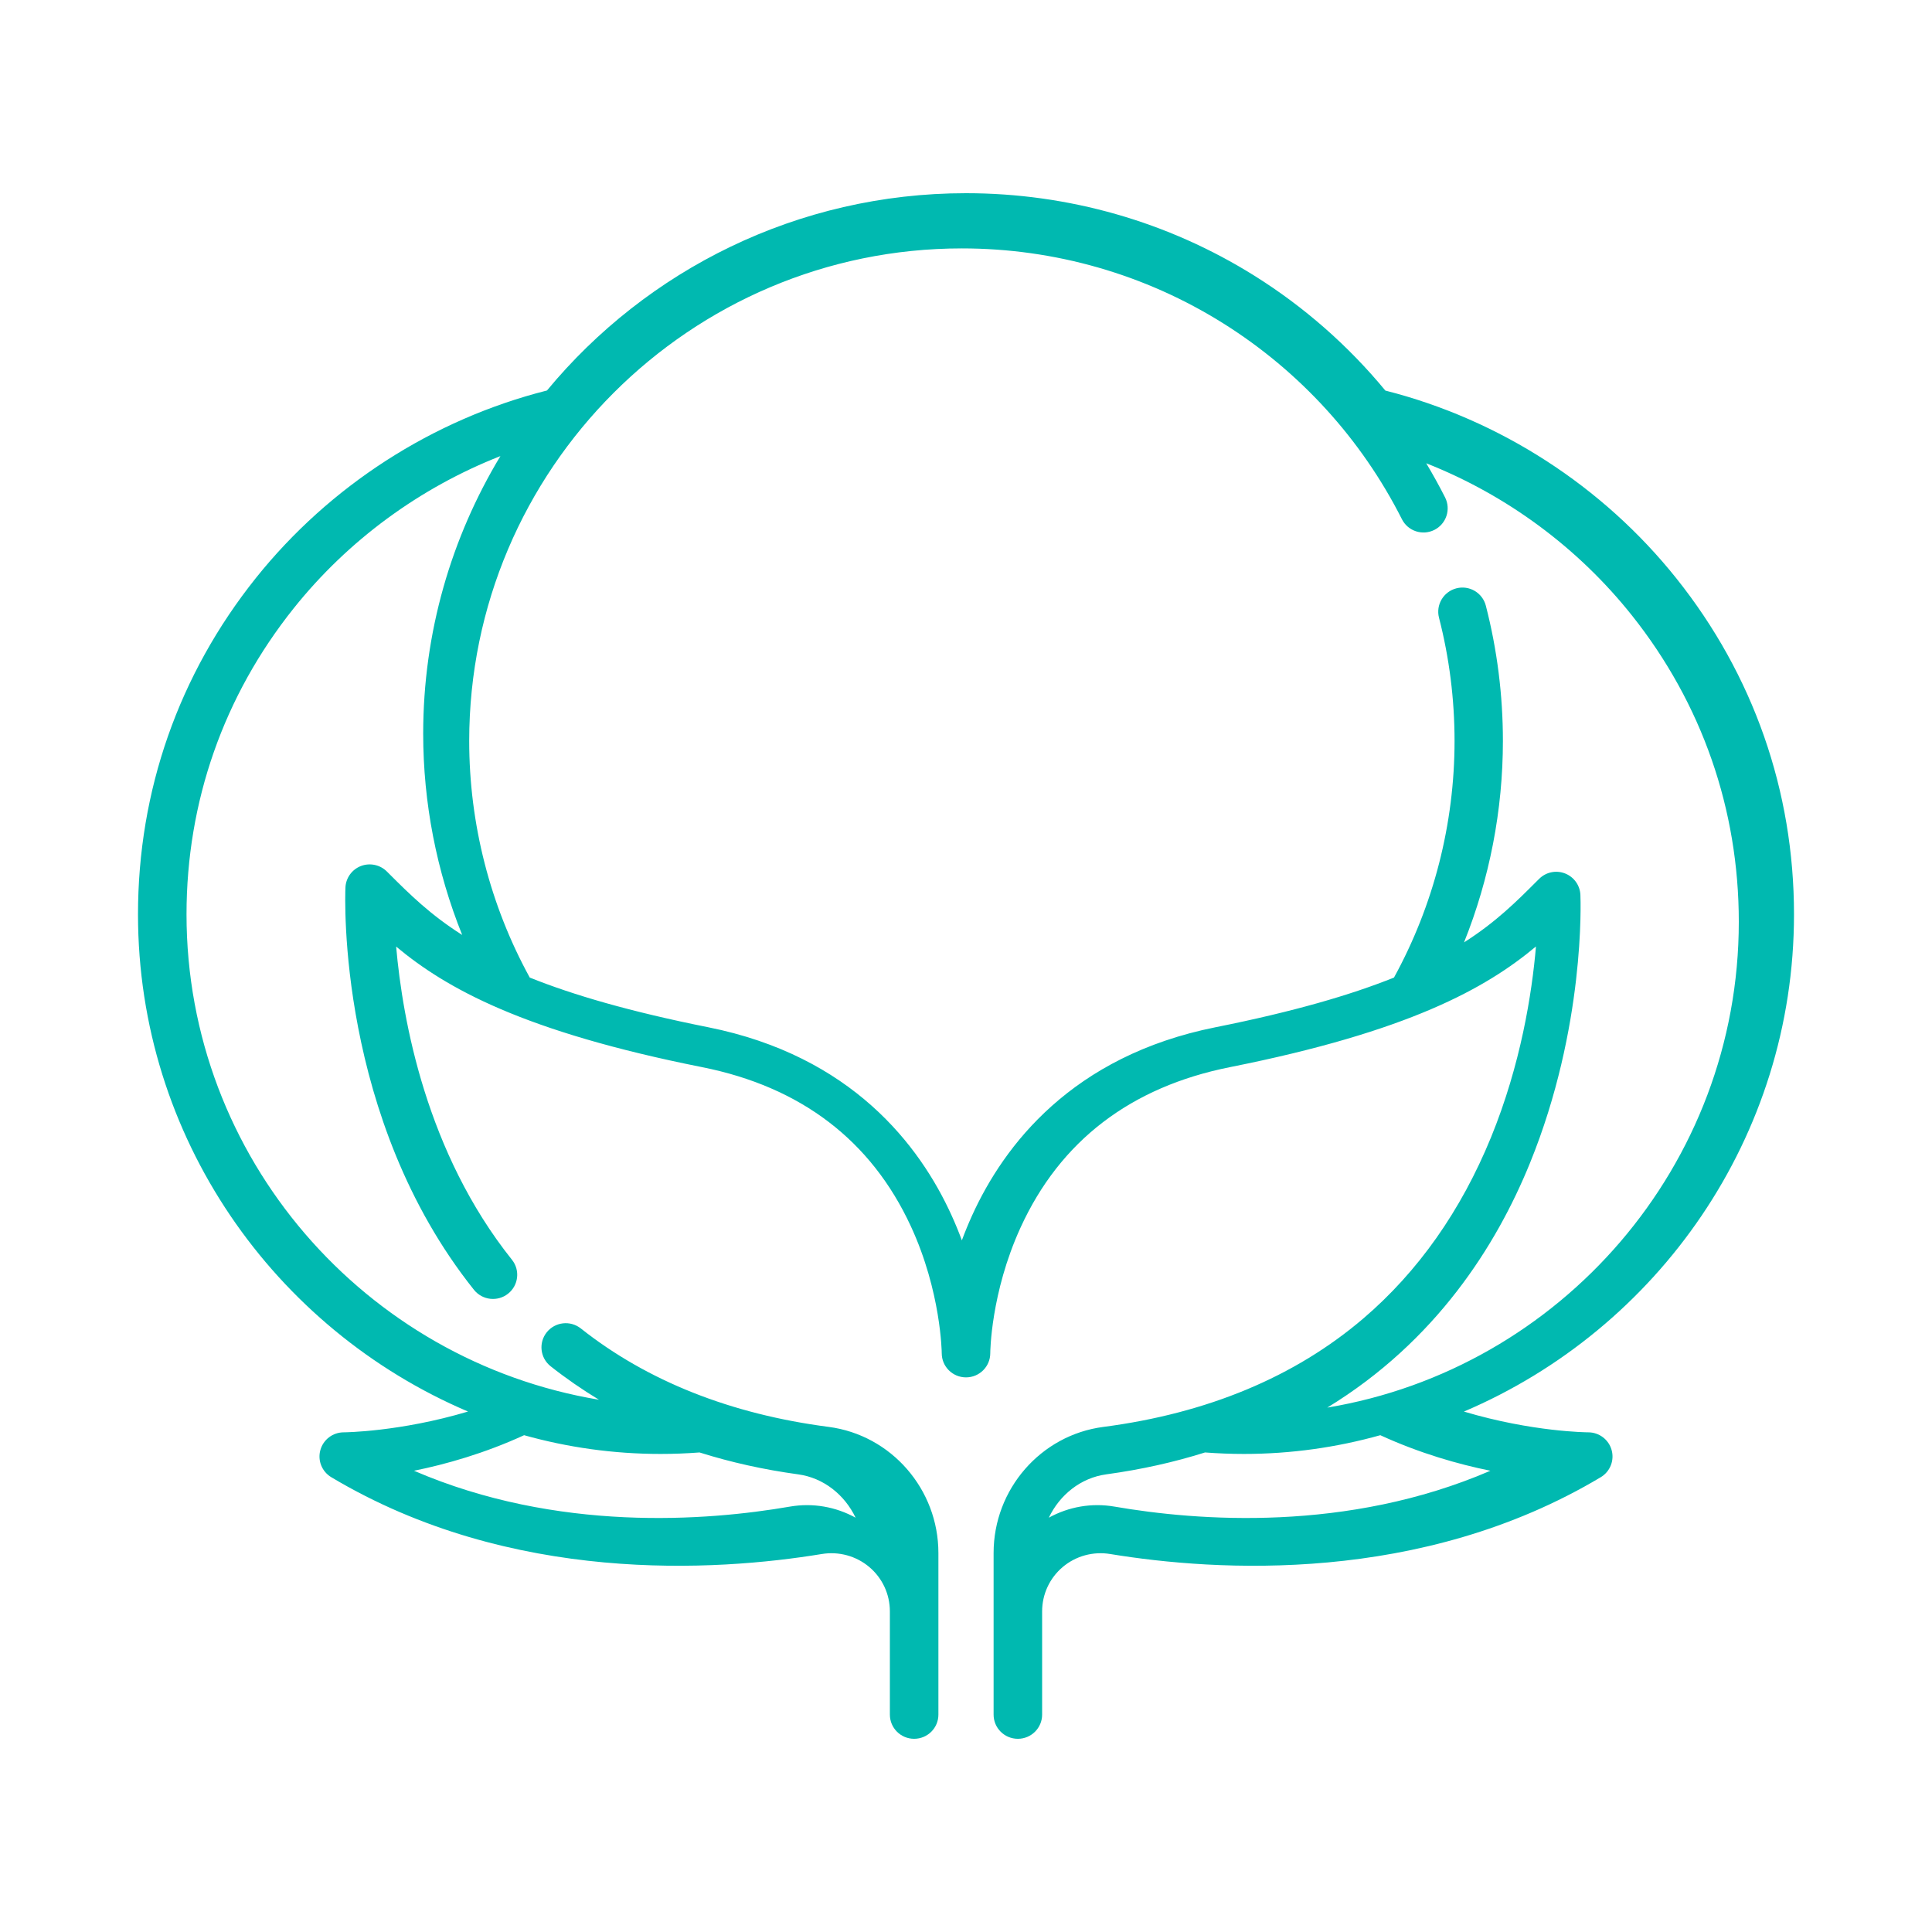 <svg xmlns="http://www.w3.org/2000/svg" width="70" height="70" viewBox="0 0 70 70">
  <g fill="none" fill-rule="evenodd">
    <rect width="70" height="70"/>
    <path fill="#00B9B0" fill-rule="nonzero" d="M65,33.129 C65,28.66 63.527,24.451 60.741,20.959 C58.071,17.612 54.33,15.199 50.194,14.151 C48.853,12.527 47.253,11.118 45.448,9.989 C42.322,8.033 38.709,7 35,7 C28.893,7 23.427,9.786 19.818,14.148 C15.682,15.194 11.942,17.602 9.269,20.945 C6.476,24.44 5,28.653 5,33.129 C5,41.204 9.934,48.152 16.957,51.143 C14.482,51.881 12.479,51.896 12.455,51.896 C12.06,51.896 11.713,52.159 11.608,52.538 C11.502,52.917 11.664,53.319 12.003,53.522 C18.519,57.415 25.934,56.936 29.774,56.305 C30.393,56.203 31.021,56.375 31.497,56.777 C31.971,57.177 32.242,57.763 32.242,58.383 L32.242,62.125 C32.242,62.608 32.636,63 33.121,63 C33.607,63 34,62.608 34,62.125 L34,56.267 C34,53.958 32.291,51.995 30.025,51.699 C26.471,51.237 23.45,50.036 21.044,48.132 C20.664,47.831 20.111,47.894 19.809,48.272 C19.507,48.651 19.57,49.201 19.95,49.502 C20.505,49.941 21.09,50.344 21.701,50.715 C13.232,49.304 6.758,41.956 6.758,33.129 C6.758,29.053 8.102,25.217 10.645,22.035 C12.613,19.573 15.217,17.668 18.131,16.525 C16.356,19.467 15.333,22.907 15.333,26.582 C15.333,29.088 15.818,31.568 16.746,33.875 C15.587,33.14 14.836,32.393 14.096,31.655 L14.016,31.575 C13.769,31.33 13.4,31.253 13.075,31.378 C12.751,31.504 12.531,31.809 12.516,32.156 C12.501,32.495 12.213,40.522 17.173,46.733 C17.476,47.111 18.029,47.174 18.408,46.873 C18.788,46.572 18.851,46.021 18.549,45.643 C15.451,41.765 14.588,36.975 14.353,34.296 C16.171,35.814 18.975,37.378 25.434,38.664 C29.014,39.377 31.559,41.315 32.999,44.424 C34.1,46.8 34.121,49.01 34.121,49.03 C34.121,49.513 34.515,49.905 35,49.905 C35.486,49.905 35.879,49.513 35.879,49.03 C35.879,49.009 35.891,46.854 36.974,44.482 C38.409,41.339 40.964,39.382 44.566,38.664 C51.031,37.377 53.834,35.811 55.651,34.292 C55.505,35.999 55.102,38.563 54.023,41.206 C52.934,43.869 51.378,46.077 49.398,47.769 C46.92,49.885 43.75,51.208 39.975,51.7 C37.709,51.995 36,53.958 36,56.267 L36,62.125 C36,62.608 36.393,63 36.879,63 C37.364,63 37.758,62.608 37.758,62.125 L37.758,58.384 C37.758,57.763 38.03,57.177 38.503,56.777 C38.979,56.375 39.607,56.203 40.226,56.305 C44.066,56.936 51.481,57.415 57.998,53.522 C58.336,53.32 58.498,52.917 58.392,52.538 C58.287,52.159 57.941,51.896 57.545,51.896 C57.52,51.896 55.524,51.885 53.041,51.144 C60.065,48.153 65,41.204 65,33.129 Z M23.932,52.679 C24.402,52.679 24.877,52.661 25.345,52.625 C26.475,52.981 27.667,53.247 28.922,53.419 C29.838,53.545 30.601,54.155 31,54.989 C30.278,54.591 29.445,54.445 28.621,54.587 C25.608,55.108 20.191,55.526 15,53.288 C16.158,53.053 17.553,52.659 18.989,52 C20.567,52.442 22.223,52.679 23.932,52.679 Z M54,53.288 C48.809,55.526 43.392,55.108 40.379,54.587 C39.555,54.445 38.722,54.591 38,54.989 C38.399,54.155 39.162,53.545 40.078,53.419 C41.37,53.242 42.561,52.972 43.66,52.625 C44.126,52.66 44.599,52.679 45.068,52.679 C46.777,52.679 48.433,52.442 50.011,52 C51.447,52.659 52.842,53.053 54,53.288 Z M48.09,51 C52.025,48.598 54.217,45.13 55.433,42.141 C57.442,37.205 57.269,32.617 57.261,32.424 C57.246,32.077 57.027,31.772 56.703,31.646 C56.379,31.52 56.012,31.597 55.766,31.843 L55.686,31.922 C54.948,32.661 54.2,33.409 53.045,34.144 C53.97,31.835 54.453,29.354 54.453,26.845 C54.453,25.186 54.245,23.538 53.835,21.946 C53.714,21.477 53.237,21.195 52.768,21.316 C52.3,21.437 52.017,21.914 52.138,22.382 C52.511,23.832 52.701,25.333 52.701,26.845 C52.701,29.847 51.941,32.805 50.507,35.419 C48.943,36.047 46.879,36.652 44.042,37.219 C38.841,38.259 36.376,41.499 35.223,44.034 C35.084,44.341 34.96,44.643 34.85,44.94 C34.74,44.643 34.617,44.341 34.477,44.034 C33.325,41.499 30.859,38.259 25.659,37.219 C22.822,36.652 20.758,36.047 19.194,35.419 C17.759,32.805 17,29.847 17,26.846 C17,17.005 25.008,9 34.85,9 C38.217,9 41.496,9.942 44.332,11.723 C47.092,13.456 49.327,15.908 50.794,18.812 C51.012,19.244 51.539,19.417 51.971,19.199 C52.403,18.981 52.576,18.454 52.358,18.022 C52.145,17.601 51.916,17.189 51.675,16.785 C54.58,17.931 57.175,19.84 59.135,22.307 C61.663,25.489 63,29.324 63,33.398 C63,42.237 56.539,49.594 48.09,51 Z"/>
  </g>
</svg>